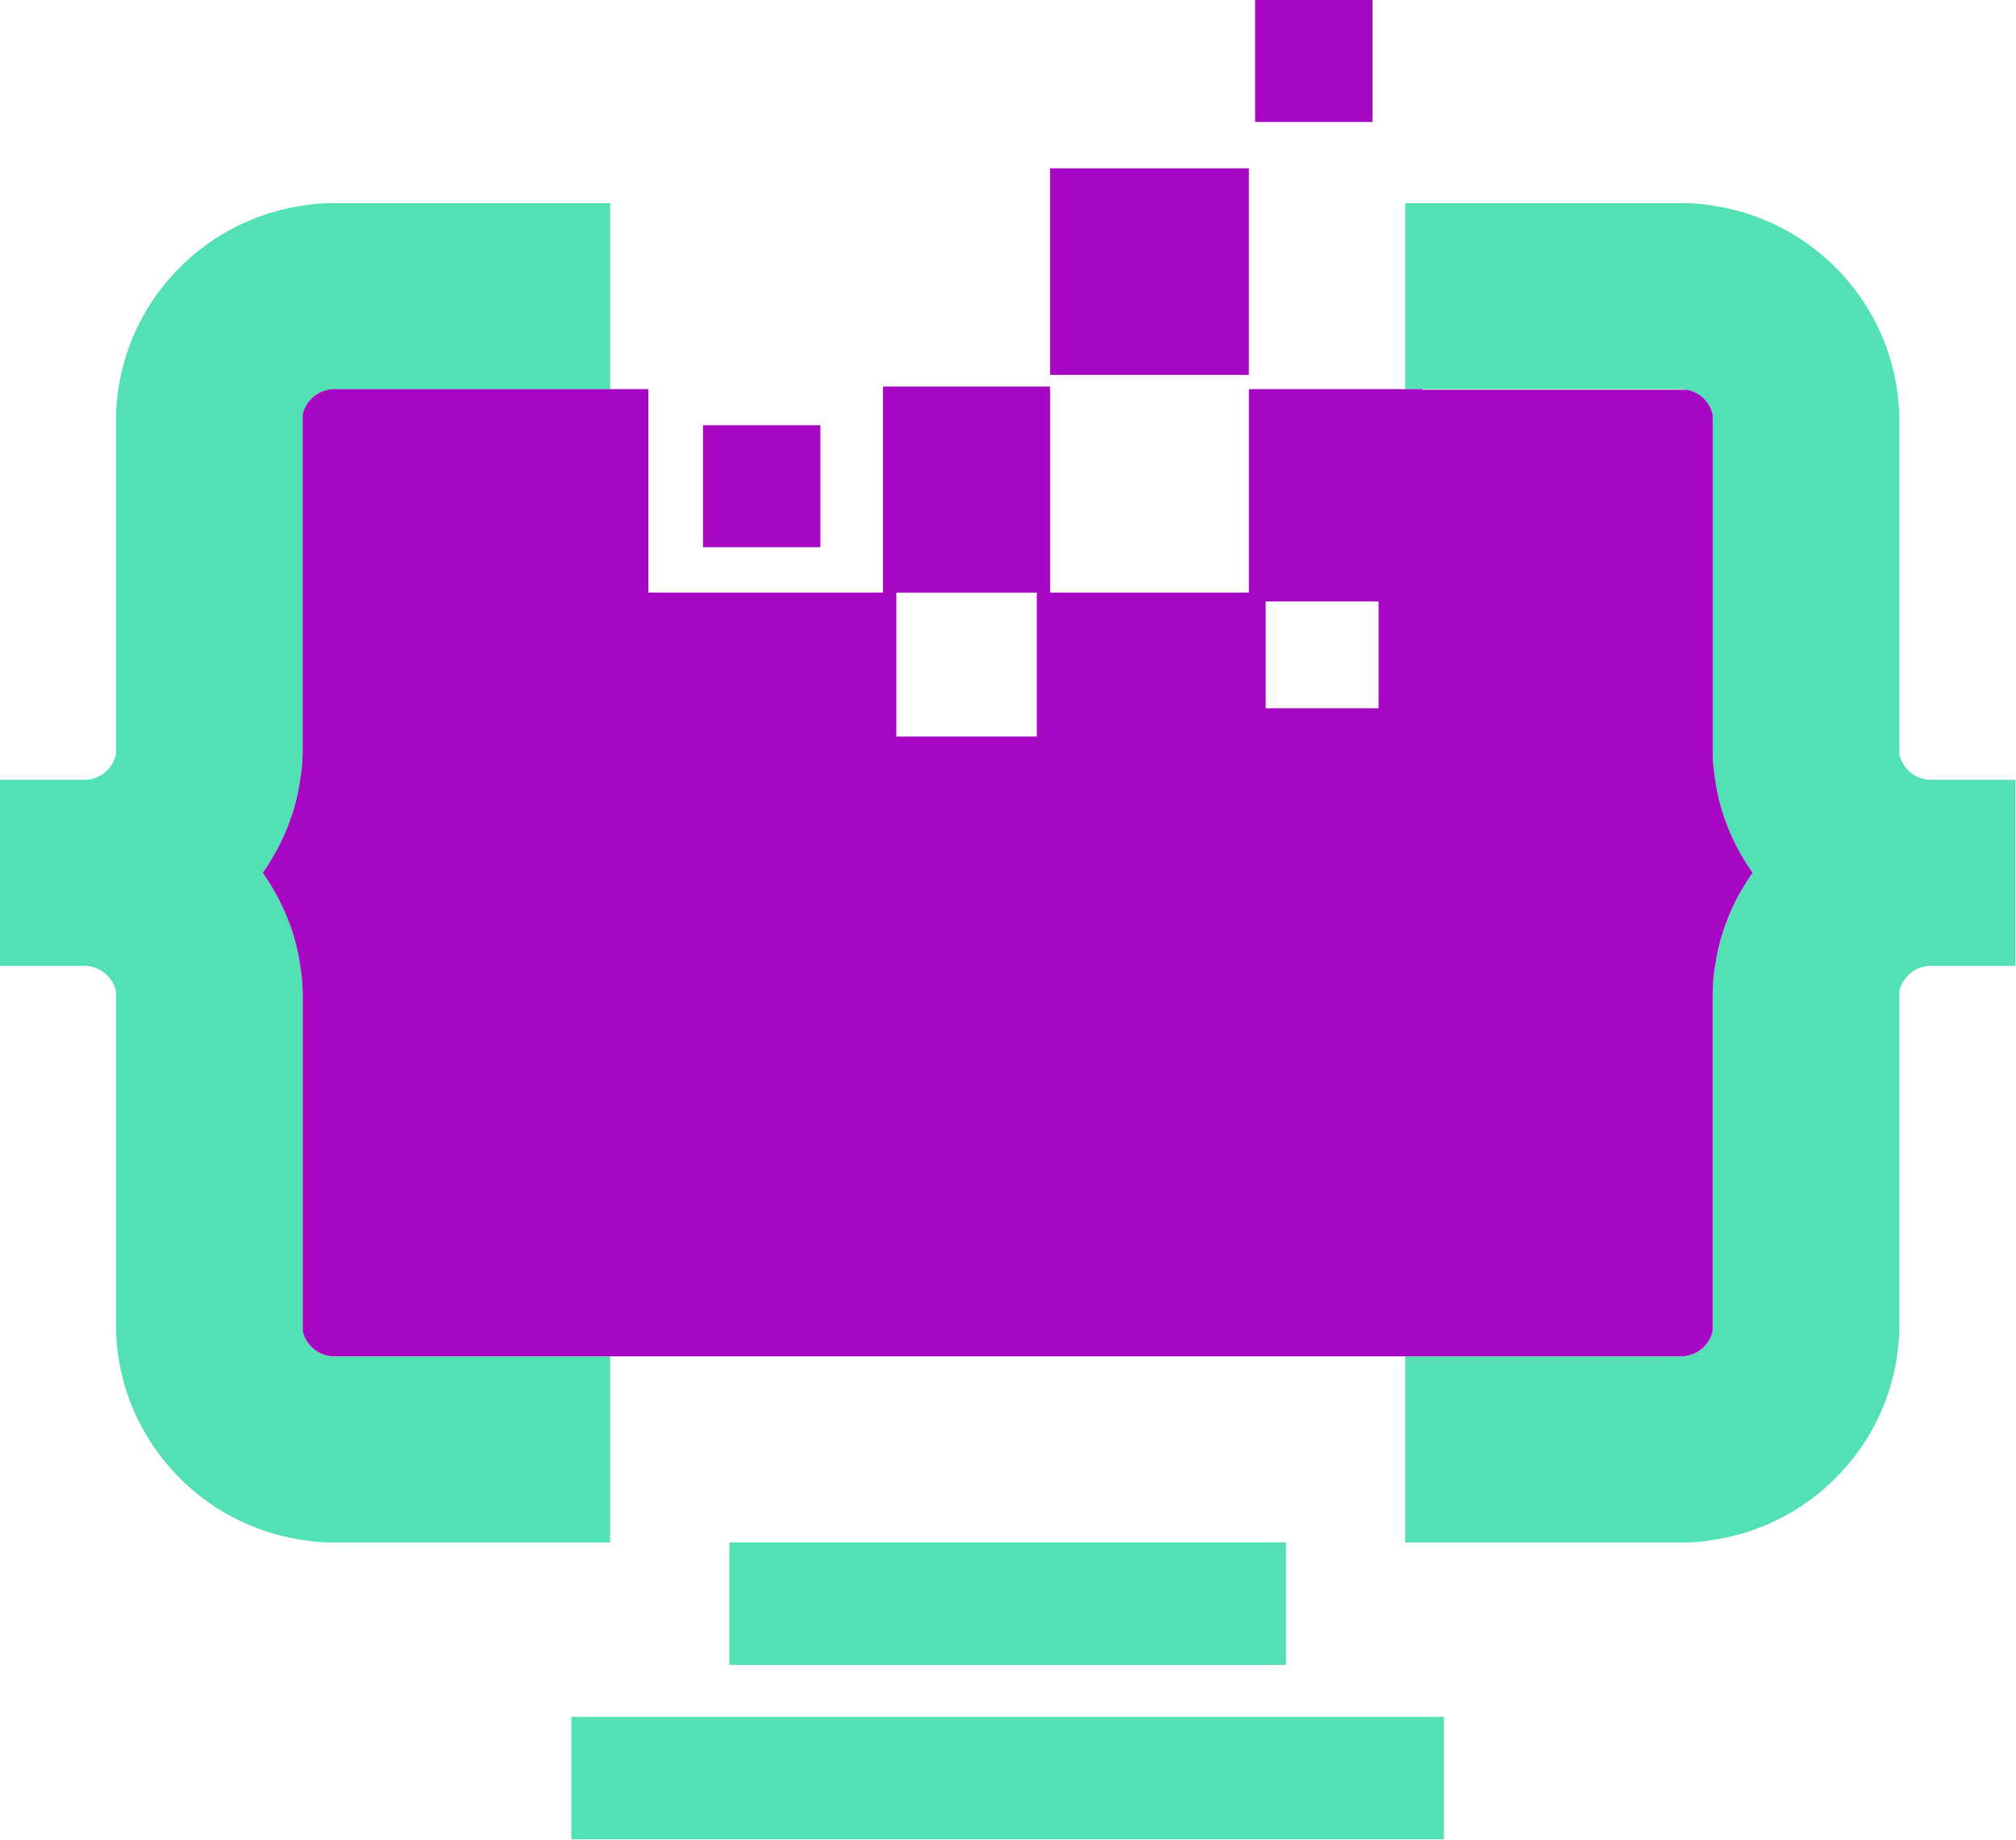 <svg version="1.1" x="0px" y="0px" width="180.767" height="165" xmlns="http://www.w3.org/2000/svg" xmlns:xlink="http://www.w3.org/1999/xlink" xmlns:a="http://ns.adobe.com/AdobeSVGViewerExtensions/3.0/" xml:space="preserve"><g transform="translate(0 0)"><g transform="translate(0 0) scale(1.443 1.443) rotate(0 62.617 57.158)"><path d="M45.322 95.859h34.586v7.608H45.322zM35.505 106.696h54.221v7.609H35.505z" fill="#53e0b5"></path><path d="M54.871 24.023h10.38v12.804h-10.38zM65.25 10.458h12.354v12.838H65.25zM77.991 0h7.294v7.579h-7.294zM43.683 26.426h7.295v7.58h-7.295z" fill="#a607c2"></path><path d="M37.917 84.298v11.56H20.771c-.655 0-1.313-.039-1.966-.155-6.55-.963-11.599-6.589-11.599-13.409V61.601a2.025 2.025 0 00-1.966-1.579H0V48.461h5.24c.964 0 1.772-.694 1.966-1.581V26.188c0-6.82 5.049-12.446 11.599-13.409a11.217 11.217 0 011.966-.155h17.146v11.561H20.771c-.964 0-1.772.694-1.966 1.58v20.731c0 .655-.039 1.311-.155 1.966-.304 2.134-1.135 4.091-2.326 5.779 1.191 1.689 2.026 3.646 2.332 5.782.114.655.153 1.309.153 1.964v20.731a2.026 2.026 0 001.966 1.581h17.142zM104.457 84.298c.964 0 1.773-.694 1.966-1.581V61.985c0-.655.039-1.309.153-1.964.306-2.136 1.141-4.093 2.331-5.782-1.19-1.688-2.021-3.645-2.326-5.779a11.328 11.328 0 01-.154-1.966v-20.73a2.028 2.028 0 00-1.966-1.58H87.313v-11.56h17.147c.655 0 1.311.039 1.966.155 6.55.963 11.598 6.589 11.598 13.409V46.88a2.027 2.027 0 001.966 1.581h5.241v11.561h-5.241c-.963 0-1.772.692-1.966 1.579v20.692c0 6.82-5.048 12.446-11.598 13.409-.655.116-1.311.155-1.966.155H87.313v-11.56h17.144z" fill="#53E0B5"></path><path d="M37.917 24.184H20.771c-.964 0-1.772.694-1.966 1.58v20.731c0 .655-.039 1.311-.155 1.966-.304 2.134-1.135 4.091-2.326 5.779 1.191 1.689 2.026 3.646 2.332 5.782.114.655.153 1.309.153 1.964v20.731a2.024 2.024 0 001.9 1.575h83.813a2.022 2.022 0 001.9-1.575V61.985c0-.655.039-1.309.153-1.964.306-2.136 1.141-4.093 2.331-5.782-1.19-1.688-2.021-3.645-2.326-5.779a11.328 11.328 0 01-.154-1.966v-20.73a2.032 2.032 0 00-1.587-1.541H88.404l-.021-.039H77.604v12.643H65.25V24.184H54.867v12.643H40.289V24.184h-2.372zm40.731 13.189h7.014v6.641h-7.014v-6.641zm-22.951-.544h8.728v8.942h-8.728v-8.942z" fill="#a607c2"></path></g></g></svg>
